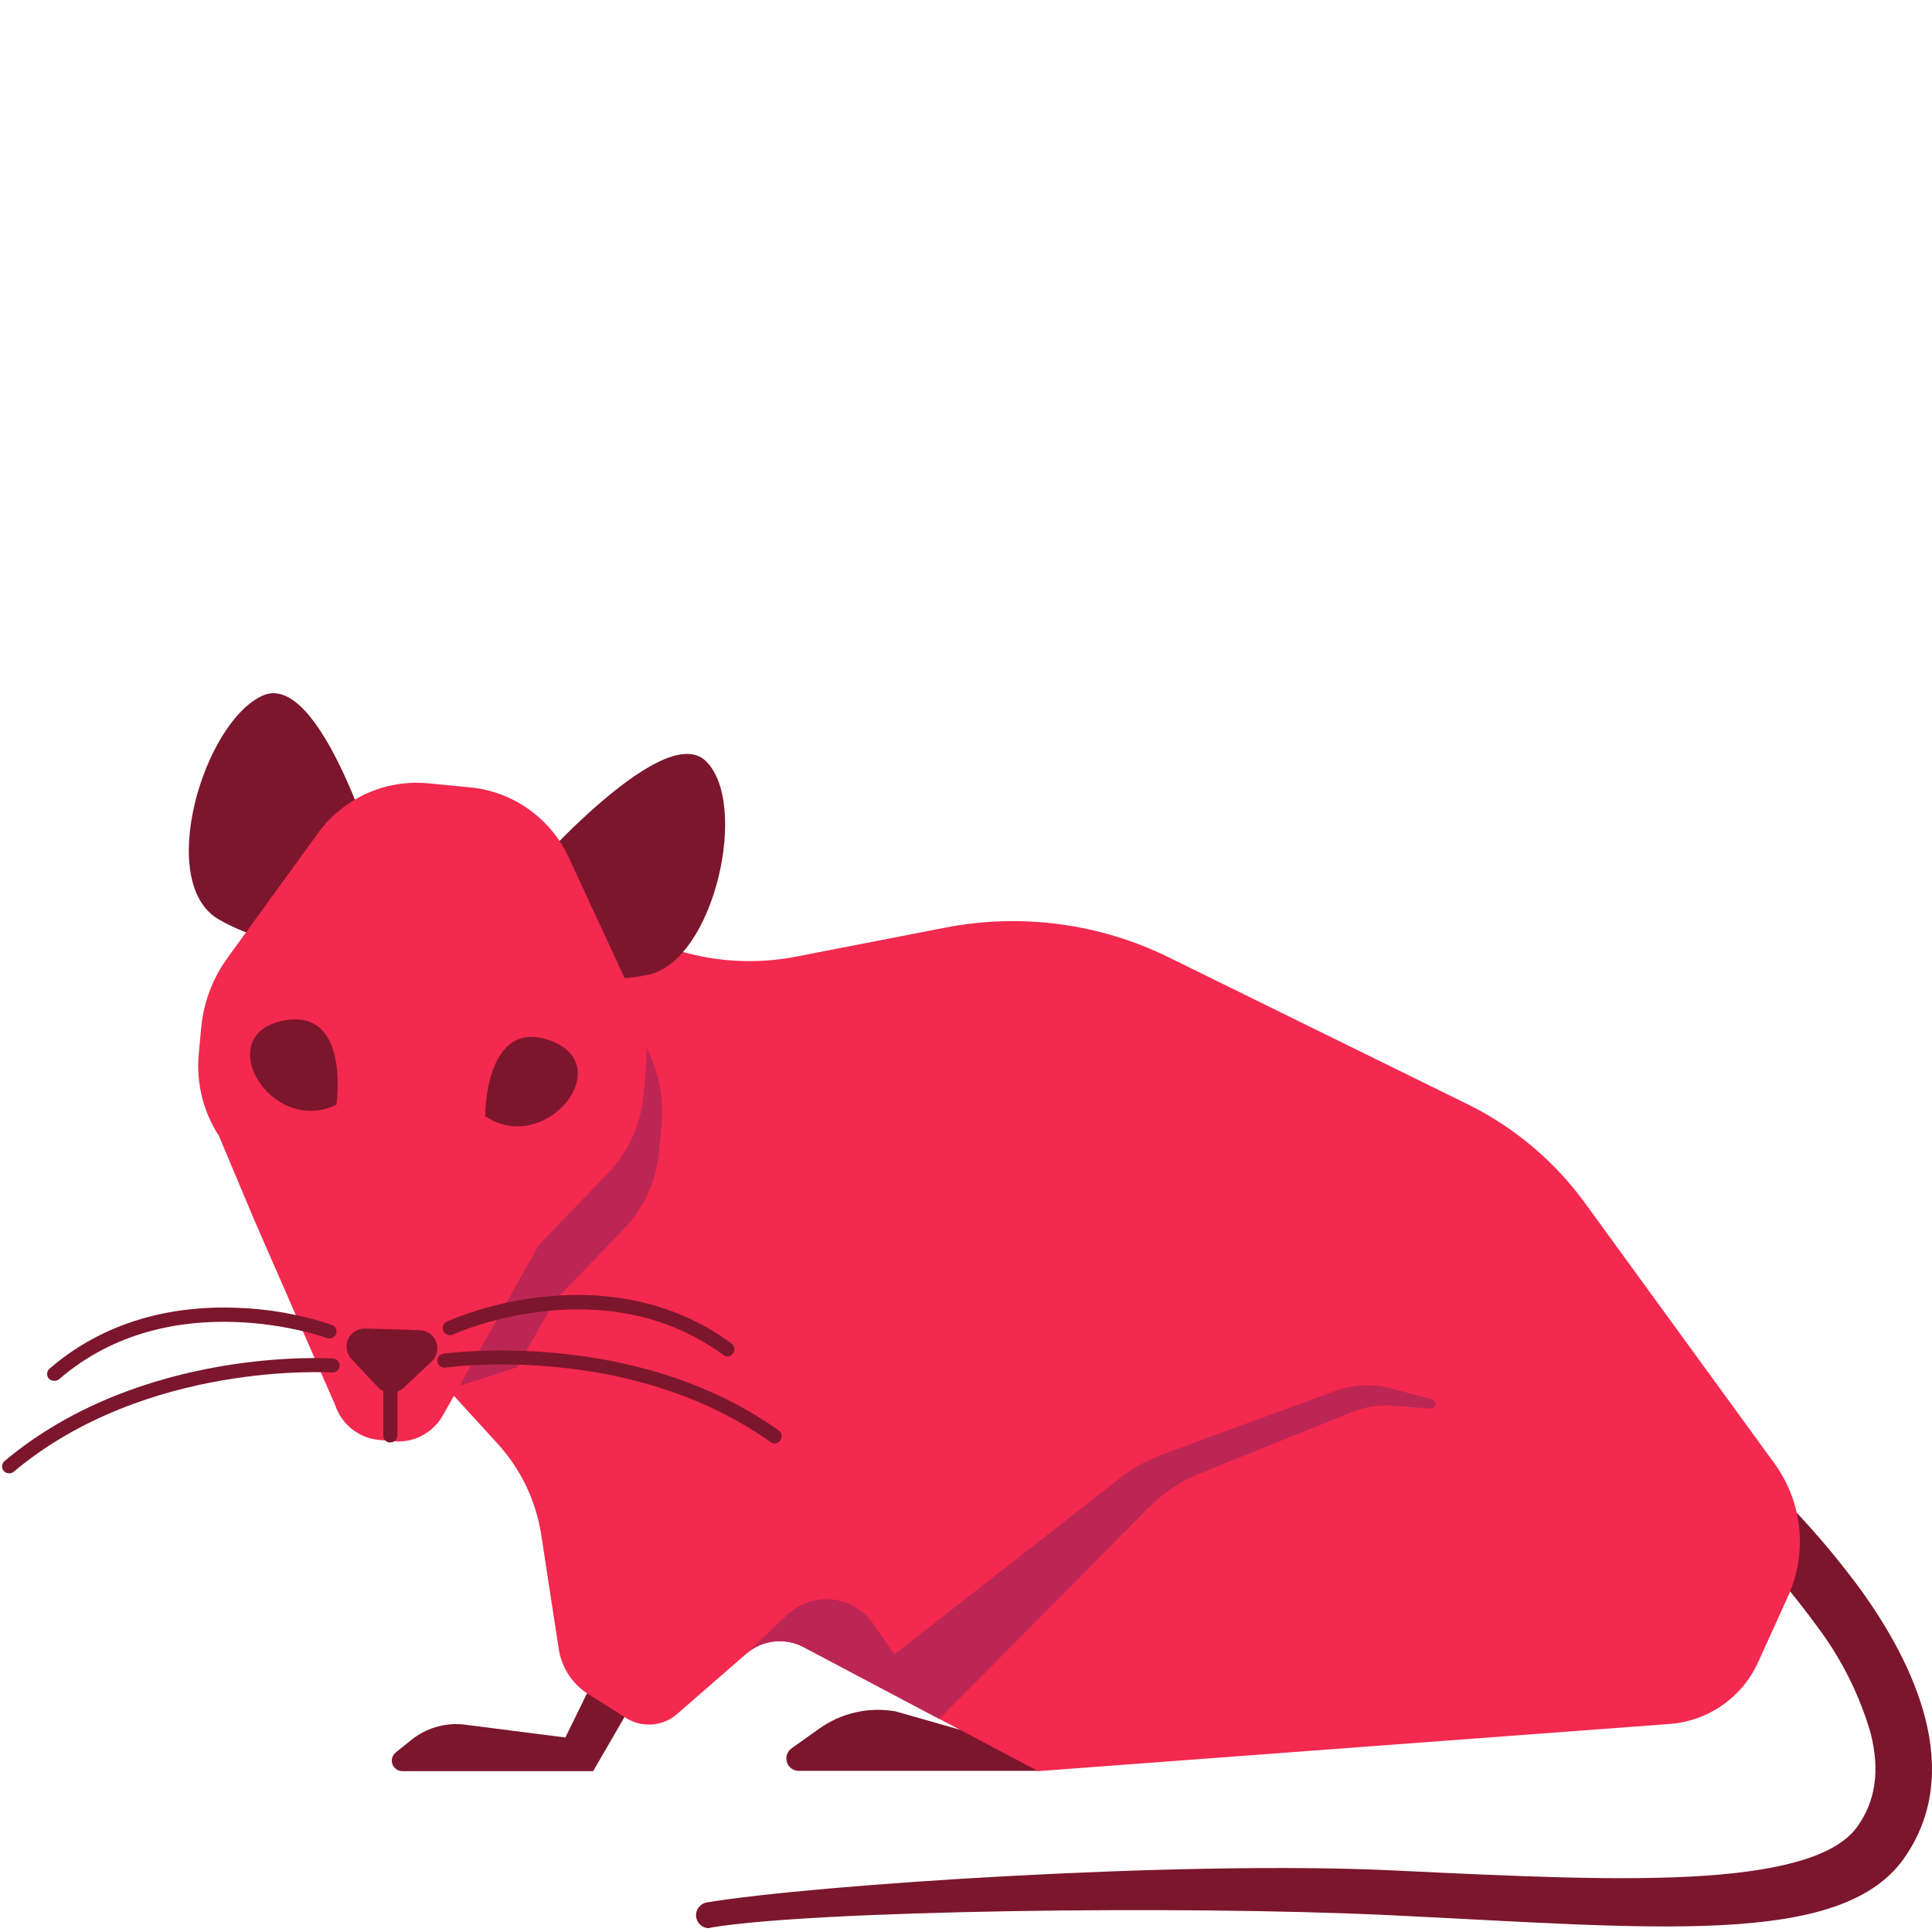 <svg xmlns="http://www.w3.org/2000/svg" width="80" height="80" viewBox="0 0 80 80">
    <g fill="none" fill-rule="evenodd">
        <g fill-rule="nonzero">
            <g>
                <g>
                    <path fill="#7C162C" d="M29.353 51.534c-.278-.002-.508-.216-.53-.493-.024-.277.169-.526.443-.573 4.354-.729 19.63-1.748 28.414-1.326 5.074.243 9.456.454 12.911.22 3.455-.236 5.52-.904 6.324-2.043.753-1.058.932-2.32.546-3.856-.474-1.627-1.244-3.152-2.273-4.498-1.38-1.888-2.958-3.623-4.708-5.174-.463-.427-.506-1.144-.098-1.623.408-.48 1.122-.552 1.618-.164 1.884 1.66 3.584 3.52 5.07 5.544 2.214 3.08 4.311 7.507 1.76 11.109-2.627 3.701-10.444 2.857-21.262 2.34-8.668-.418-23.88-.199-28.123.51-.03.013-.06.022-.092.027z" transform="translate(-91 -879) translate(91 879) translate(0 28.308)"/>
                    <path fill="#7C162C" d="M41.723 42.249v1.628l-4.644-1.322c-1.118-.195-2.266.07-3.184.737l-1.119.796c-.182.13-.26.363-.19.576.07.213.269.357.493.355h9.906l.573-2.786-1.835.016zM24.561 41.29l-1.15 2.348L19.2 43.1c-.778-.082-1.556.147-2.165.637l-.649.522c-.143.115-.199.308-.138.482.061.173.225.29.409.29h7.904l2.504-4.319-2.504.578z" transform="translate(-91 -879) translate(91 879) translate(0 28.308)"/>
                    <path fill="#F3294F" d="M14.623 6.476l13.134 4.473c1.684.573 3.489.693 5.234.35l6.141-1.194c3.137-.613 6.389-.182 9.258 1.226l12.382 6.086c1.922.946 3.585 2.345 4.848 4.076l7.865 10.81c1.162 1.603 1.37 3.708.545 5.508l-1.23 2.71c-.661 1.456-2.063 2.436-3.658 2.556L42.985 45.03l-9.7-5.134c-.777-.41-1.726-.3-2.387.278l-2.866 2.496c-.59.513-1.449.578-2.11.159l-1.592-1.007c-.645-.419-1.08-1.094-1.194-1.855l-.724-4.716c-.215-1.407-.84-2.718-1.8-3.77l-8.883-9.739 2.894-15.267z" transform="translate(-91 -879) translate(91 879) translate(0 28.308)"/>
                    <path fill="#BC2654" d="M24.175 9.485c-.58-1.245-1.644-2.197-2.945-2.635L11.78 19.104l4.856 10.747 4.776-1.545 1.552-2.746 2.858-2.969c.833-.866 1.35-1.988 1.465-3.184l.107-1.095c.1-1.035-.08-2.078-.521-3.02l-2.699-5.807z" transform="translate(-91 -879) translate(91 879) translate(0 28.308)"/>
                    <path fill="#7C162C" d="M21.493 8.31s5.854-6.825 7.705-5.13c1.85 1.696.398 8.287-2.36 8.876-2.758.589-6.91-.426-5.345-3.746zM15.733 7.745S13.317-.613 10.87.498c-2.448 1.11-4.434 7.745-1.811 9.265 2.623 1.52 7.14 1.87 6.674-2.018z" transform="translate(-91 -879) translate(91 879) translate(0 28.308)"/>
                    <path fill="#F3294F" d="M19.455 4.295l-1.728-.168c-1.774-.168-3.505.613-4.553 2.054l-3.753 5.174c-.612.843-.987 1.833-1.087 2.87l-.103 1.094c-.115 1.196.178 2.395.832 3.403l1.484 3.53 3.332 7.623c.264.795.972 1.36 1.807 1.44l.6.056c.834.08 1.637-.338 2.05-1.067l3.98-7.064 2.858-2.97c.835-.864 1.352-1.987 1.465-3.183l.107-1.095c.1-1.035-.08-2.079-.521-3.02l-2.69-5.808c-.757-1.61-2.309-2.702-4.08-2.87z" transform="translate(-91 -879) translate(91 879) translate(0 28.308)"/>
                    <path fill="#7C162C" d="M20.092 17.91s-.028-4.091 2.678-3.136c2.858 1.015-.187 4.812-2.678 3.136zM13.93 17.437s.597-4.048-2.217-3.479c-2.989.605-.505 4.788 2.217 3.479zM2.265 28.868c-.095.008-.188-.029-.251-.1-.097-.12-.083-.295.032-.398 2.579-2.233 5.62-2.607 7.717-2.527 1.354.04 2.696.278 3.98.708.15.056.227.224.171.374-.056.15-.223.228-.374.172-.063-.024-6.44-2.32-11.1 1.711-.05.038-.112.059-.175.06z" transform="translate(-91 -879) translate(91 879) translate(0 28.308)"/>
                    <path fill="#7C162C" d="M.398 32.697c-.095.008-.189-.03-.25-.104-.096-.121-.08-.296.035-.398 5.688-4.776 13.532-4.255 13.608-4.25.104.006.196.068.242.162.045.093.038.204-.02.29-.058.087-.158.135-.262.128-.08 0-7.69-.497-13.194 4.116-.046.035-.101.054-.159.056zM30.157 27.86c-.07.006-.14-.014-.199-.055-4.967-3.67-11.144-.884-11.2-.856-.07.036-.153.04-.228.014-.075-.026-.136-.081-.17-.153-.068-.15-.005-.326.143-.398 1.247-.523 2.562-.863 3.905-1.011 2.086-.239 5.146-.1 7.889 1.926.123.096.15.271.06.398-.044.072-.117.122-.2.136z" transform="translate(-91 -879) translate(91 879) translate(0 28.308)"/>
                    <path fill="#7C162C" d="M32.107 31.463c-.069.006-.138-.012-.195-.052-5.842-4.175-13.397-3.1-13.468-3.089-.103.016-.207-.025-.272-.106-.065-.081-.082-.191-.044-.289.038-.097.125-.166.228-.182.076 0 7.857-1.122 13.895 3.184.126.093.156.27.067.398-.046.075-.123.125-.21.136zM17.381 26.774l-2.257-.072c-.303-.01-.582.164-.707.44-.125.277-.07.602.138.822l1.095 1.17c.063.067.139.12.223.16v1.842c0 .134.09.25.219.283.023.004.047.004.071 0 .077.001.152-.029.207-.082.055-.054.087-.128.088-.205v-1.815c.094-.036.18-.09.254-.159l1.167-1.094c.218-.209.29-.529.181-.811-.109-.282-.377-.471-.679-.479z" transform="translate(-91 -879) translate(91 879) translate(0 28.308)"/>
                    <path fill="#BC2654" d="M59.367 29.66l-1.751-.474c-.77-.207-1.584-.17-2.332.104l-7.165 2.63c-.619.23-1.199.553-1.719.96l-9.365 7.319-.868-1.262c-.386-.566-1-.937-1.682-1.013-.681-.077-1.362.148-1.864.615l-1.74 1.636c.663-.577 1.612-.688 2.389-.278l5.62 2.973 8.68-8.757c.606-.612 1.33-1.094 2.13-1.416l6.26-2.528c.556-.226 1.157-.319 1.755-.27l1.513.123c.089.006.171-.047.203-.13s.006-.177-.064-.232z" transform="translate(-91 -879) translate(91 879) translate(0 28.308)"/>
                </g>
            </g>
        </g>
    </g>
</svg>
